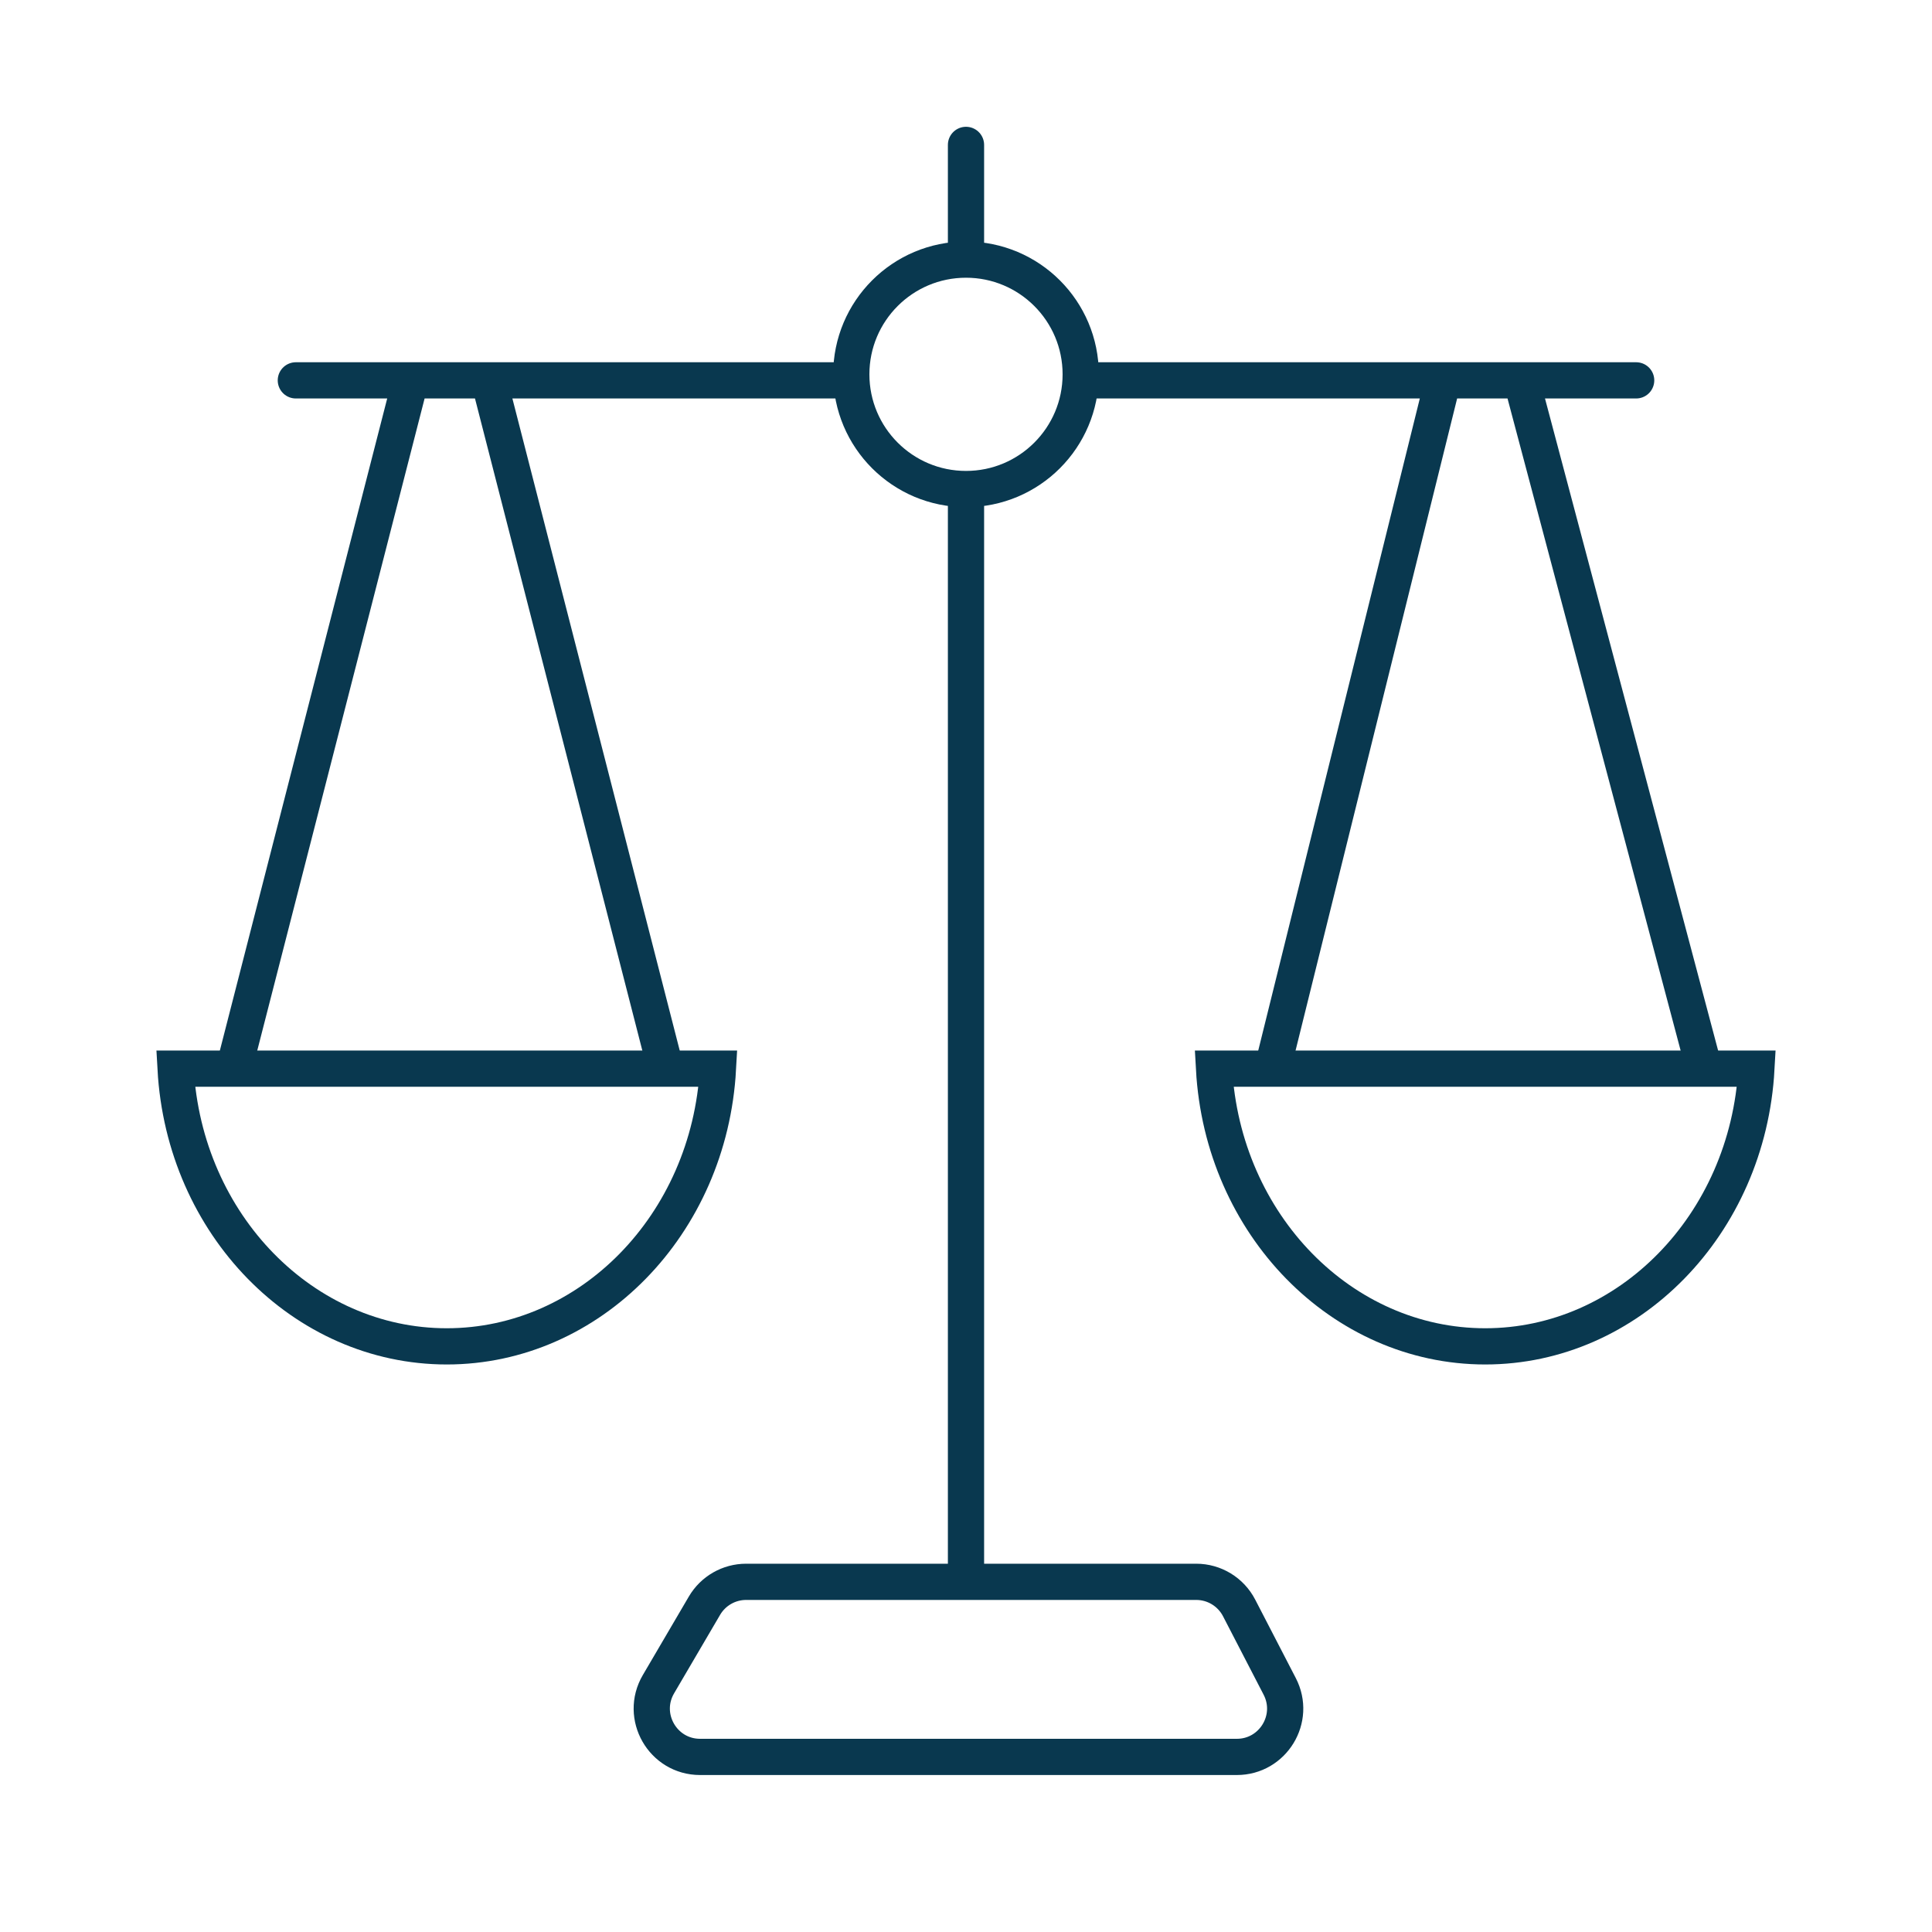 <svg width="160" height="160" viewBox="0 0 160 160" fill="none" xmlns="http://www.w3.org/2000/svg">
<path d="M145.459 88.5C144.745 101.433 134.861 111.5 123 111.5C111.139 111.5 101.255 101.433 100.541 88.5H145.459Z" stroke="#09384F" stroke-width="3"/>
<path d="M59.459 88.5C58.745 101.433 48.861 111.5 37 111.5C25.139 111.5 15.255 101.433 14.541 88.5H59.459Z" stroke="#09384F" stroke-width="3"/>
<circle cx="80" cy="31" r="9.5" stroke="#09384F" stroke-width="3"/>
<path d="M80 12V21M80 41V131M90 31.5H119.5M135.5 31.5H126M70.5 31.5H40.5M24.5 31.5H34M119.5 31.5L105.5 88M119.5 31.5H126M126 31.5L141 88M34 31.5L19.5 88M34 31.5H40.5M40.5 31.5L55 88M57.981 145.5H102.428C105.425 145.5 107.358 142.325 105.981 139.662L102.618 133.162C101.931 131.834 100.561 131 99.066 131H61.792C60.372 131 59.059 131.752 58.341 132.977L54.531 139.477C52.968 142.144 54.891 145.5 57.981 145.5Z" stroke="#09384F" stroke-width="3" stroke-linecap="round" stroke-linejoin="round"/>
</svg>
